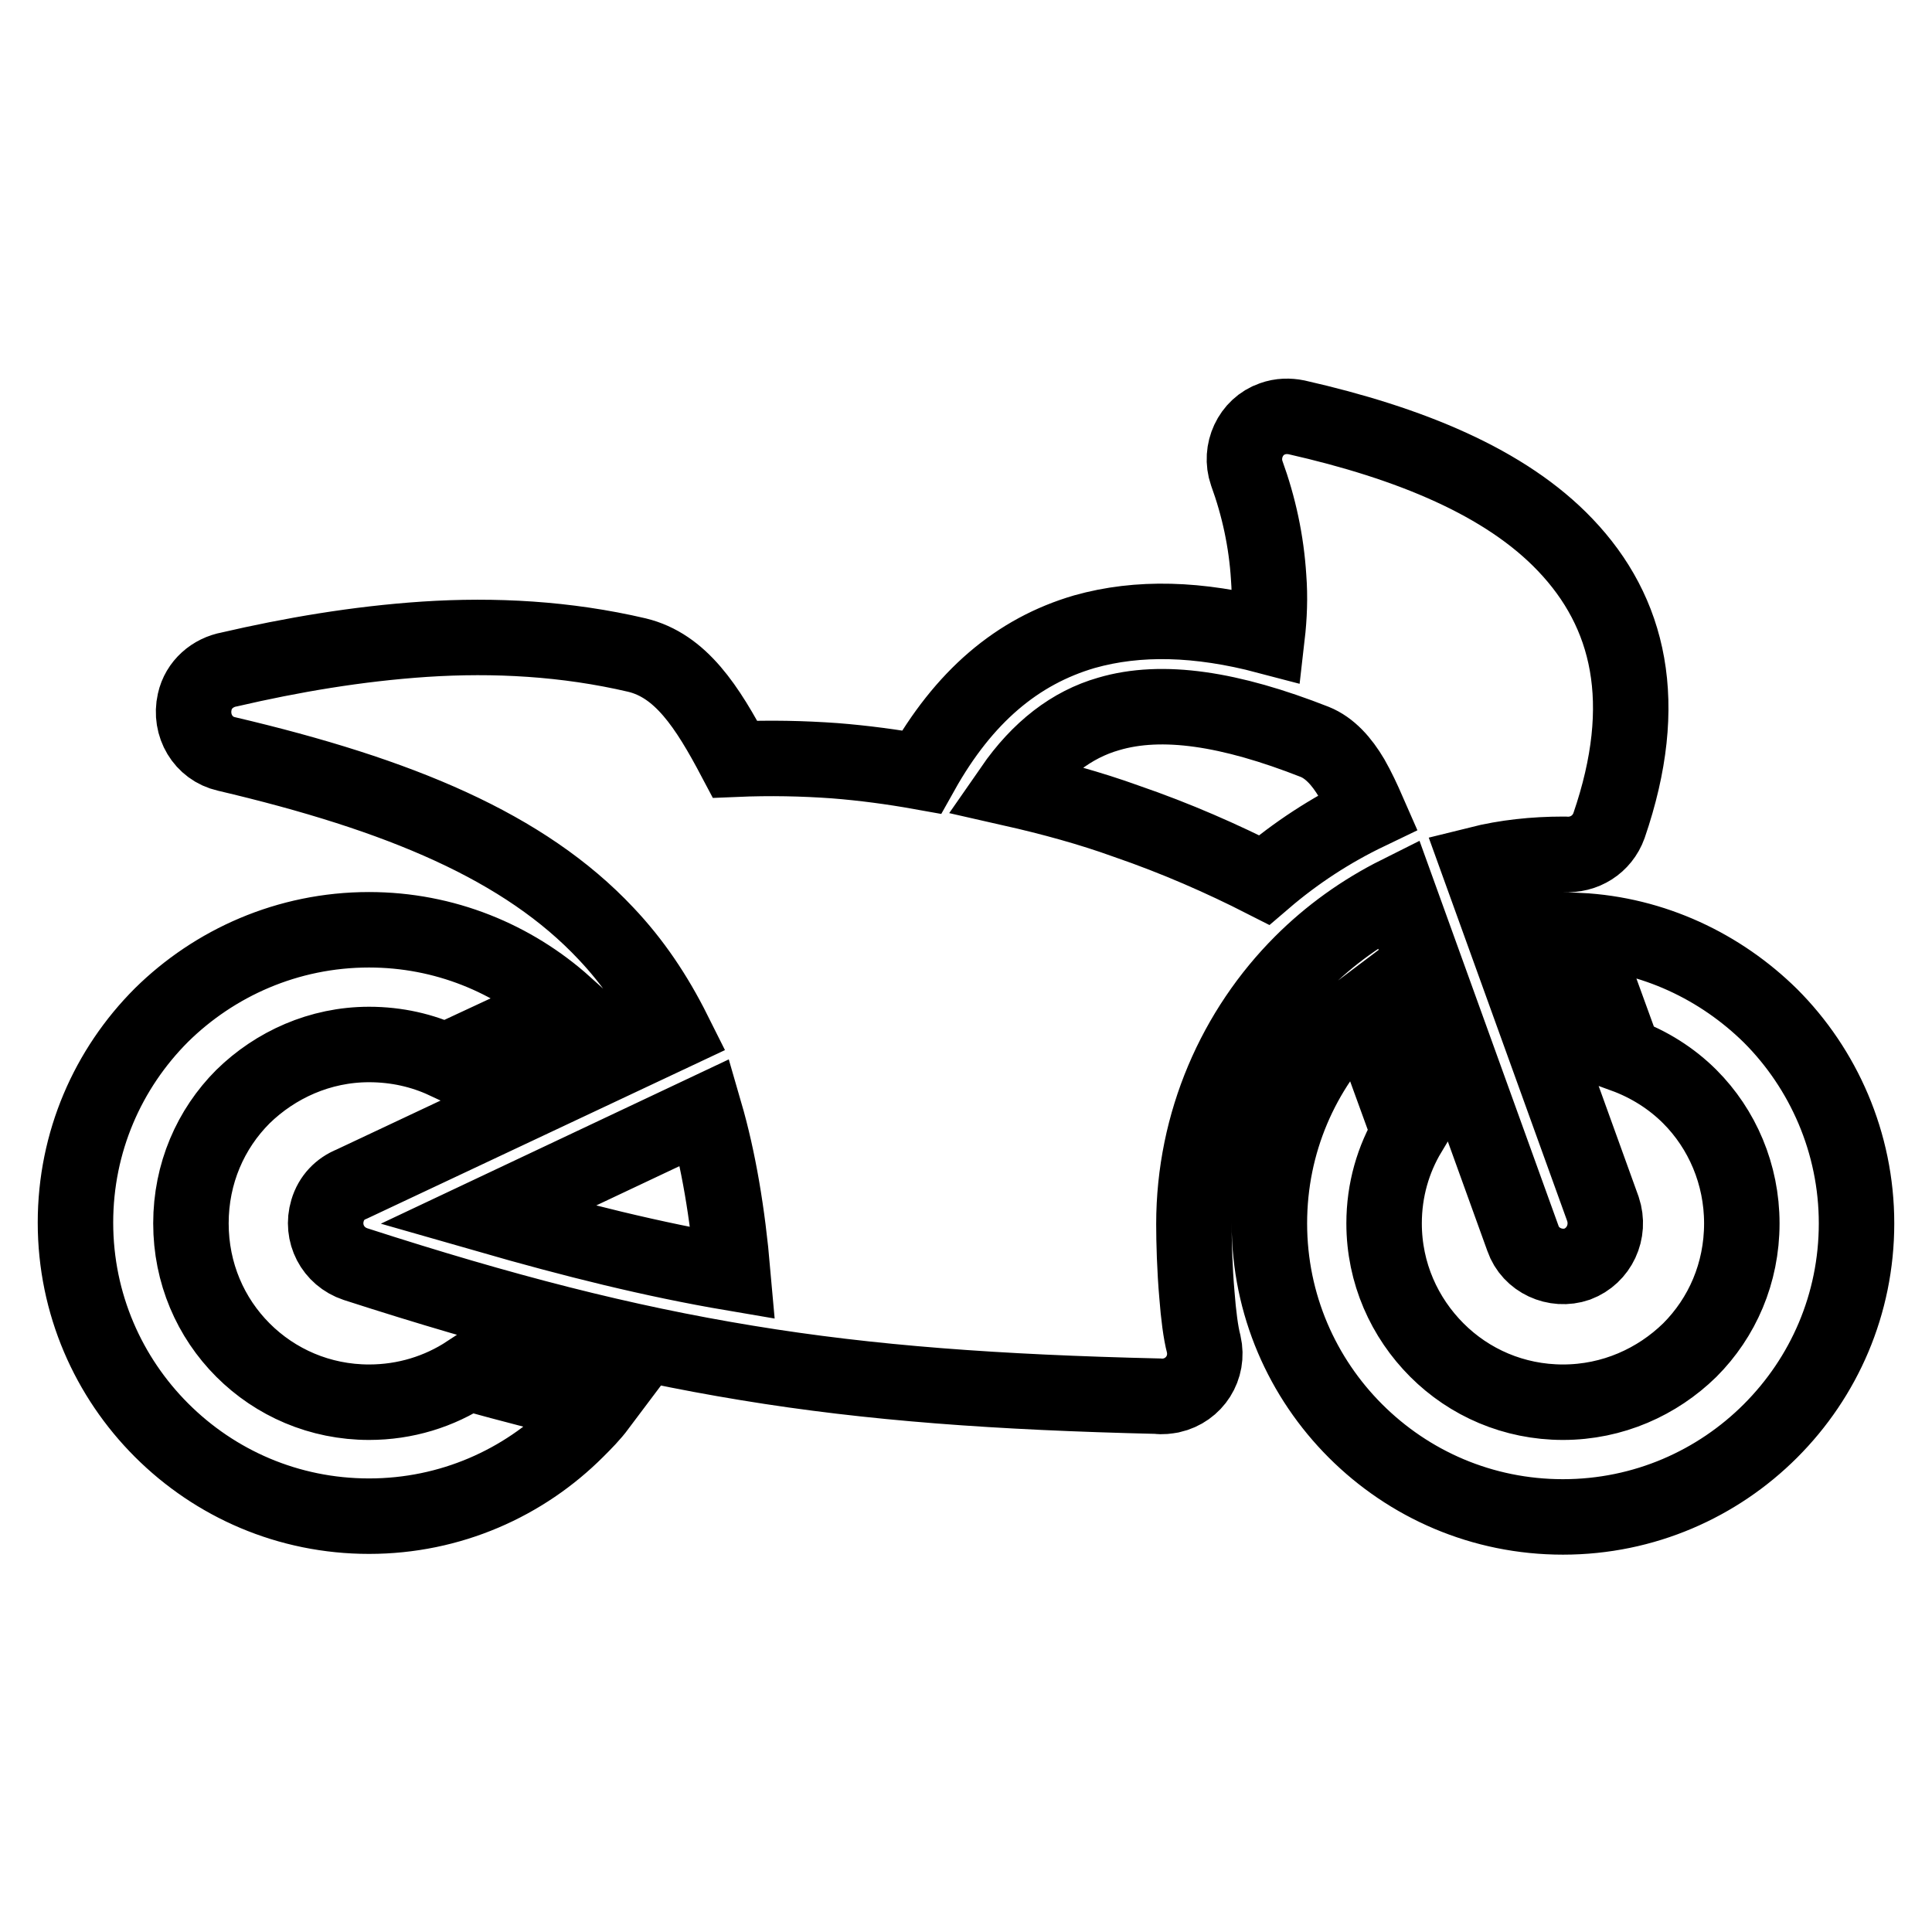 <?xml version="1.0" encoding="utf-8"?>
<!-- Svg Vector Icons : http://www.onlinewebfonts.com/icon -->
<!DOCTYPE svg PUBLIC "-//W3C//DTD SVG 1.1//EN" "http://www.w3.org/Graphics/SVG/1.1/DTD/svg11.dtd">
<svg version="1.1" xmlns="http://www.w3.org/2000/svg" xmlns:xlink="http://www.w3.org/1999/xlink" x="0px" y="0px" viewBox="0 0 256 256" enable-background="new 0 0 256 256" xml:space="preserve">
<g> <path stroke-width="10" fill-opacity="0" stroke="#000000"  d="M209.2,123.3c9.9,0.5,18.8,4.8,25.4,11.3c7,7,11.4,16.8,11.4,27.5s-4.3,20.4-11.4,27.5 c-7,7-16.7,11.4-27.5,11.4c-10.7,0-20.4-4.3-27.5-11.4c-7-7-11.4-16.7-11.4-27.5c0-10.7,4.3-20.4,11.4-27.5c0.4-0.4,0.7-0.7,1.1-1 l6,16.5c-2.1,3.5-3.3,7.6-3.3,12c0,6.6,2.7,12.5,7,16.8c4.3,4.3,10.2,6.9,16.7,6.9c6.6,0,12.5-2.7,16.8-6.9 c4.3-4.3,6.9-10.2,6.9-16.8c0-6.5-2.6-12.5-6.9-16.8c-2.4-2.4-5.4-4.3-8.7-5.5L209.2,123.3z M48.9,123.2c10,0,19.1,3.8,26,10 l-15.9,7.4c-3-1.4-6.4-2.2-10.1-2.2c-6.5,0-12.4,2.7-16.7,6.9c-4.3,4.3-6.9,10.2-6.9,16.8c0,6.6,2.6,12.5,6.9,16.8 c4.3,4.3,10.2,6.9,16.7,6.9c4.8,0,9.3-1.4,13.1-3.9c5.8,1.6,11.5,3.1,17.3,4.4c-0.9,1.2-1.9,2.2-2.9,3.2c-7,7-16.7,11.4-27.5,11.4 c-10.7,0-20.4-4.3-27.5-11.4c-7-7-11.4-16.7-11.4-27.5c0-10.7,4.3-20.4,11.4-27.5C28.4,127.6,38.1,123.2,48.9,123.2z M134.1,104.5 c5.3,1.2,10.4,2.6,15.1,4.3c6.7,2.3,12.8,5,18.3,7.8c4.2-3.6,8.8-6.6,13.8-9c-0.7-1.6-1.4-3.1-2.2-4.5c-1.3-2.2-2.9-4-4.9-4.8 c-11.2-4.4-20.2-5.8-27.3-3.7C142,96,137.7,99.3,134.1,104.5L134.1,104.5z M97.1,168.7c-0.7-8-1.9-15.1-3.7-21.3L64.6,161 C76.1,164.3,86.5,166.9,97.1,168.7z M89.3,136.8c-2.5-5-5.4-9.3-9-13.1C69.5,112.2,53,105.3,30,99.9c-3.1-0.7-4.9-3.8-4.2-6.9 c0.5-2.3,2.4-3.9,4.6-4.3c8.2-1.9,16.9-3.4,25.9-4c9.2-0.6,18.7-0.1,28.1,2.1c5.8,1.4,9.3,6.8,13,13.8c4.7-0.2,9-0.1,13.2,0.2 c3.8,0.3,7.6,0.8,11.5,1.5c5.6-10,12.7-16,21.6-18.6c7.1-2,15.1-1.8,24.2,0.6c0.3-2.6,0.4-5.2,0.2-7.8c-0.3-4.8-1.3-9.4-2.9-13.8 c-1-2.9,0.5-6.2,3.4-7.2c1.1-0.4,2.2-0.4,3.2-0.2c15,3.4,27.7,8.6,35.6,16.9c8.5,8.9,11.4,20.9,5.8,37.2c-0.9,2.5-3.3,4-5.9,3.8 h-0.2c-3.8,0-7.6,0.4-11.2,1.3l16.5,45.7c1,3-0.5,6.2-3.4,7.3c-2.9,1-6.2-0.5-7.2-3.4l-16.5-45.7c-4.8,2.4-9.1,5.5-12.8,9.2 c-8.8,8.8-14.3,21.1-14.3,34.6c0,2.3,0.1,6,0.4,9.4c0.2,2.6,0.5,5,0.9,6.5c0.7,3.1-1.2,6.1-4.3,6.8c-0.6,0.1-1.2,0.2-1.8,0.1 c-21.2-0.5-38-1.7-54.4-4.4c-16.5-2.7-32.4-6.8-51.9-13.1c-3-1-4.6-4.1-3.7-7.1c0.5-1.7,1.7-2.9,3.2-3.5L89.3,136.8z"/></g>
</svg>